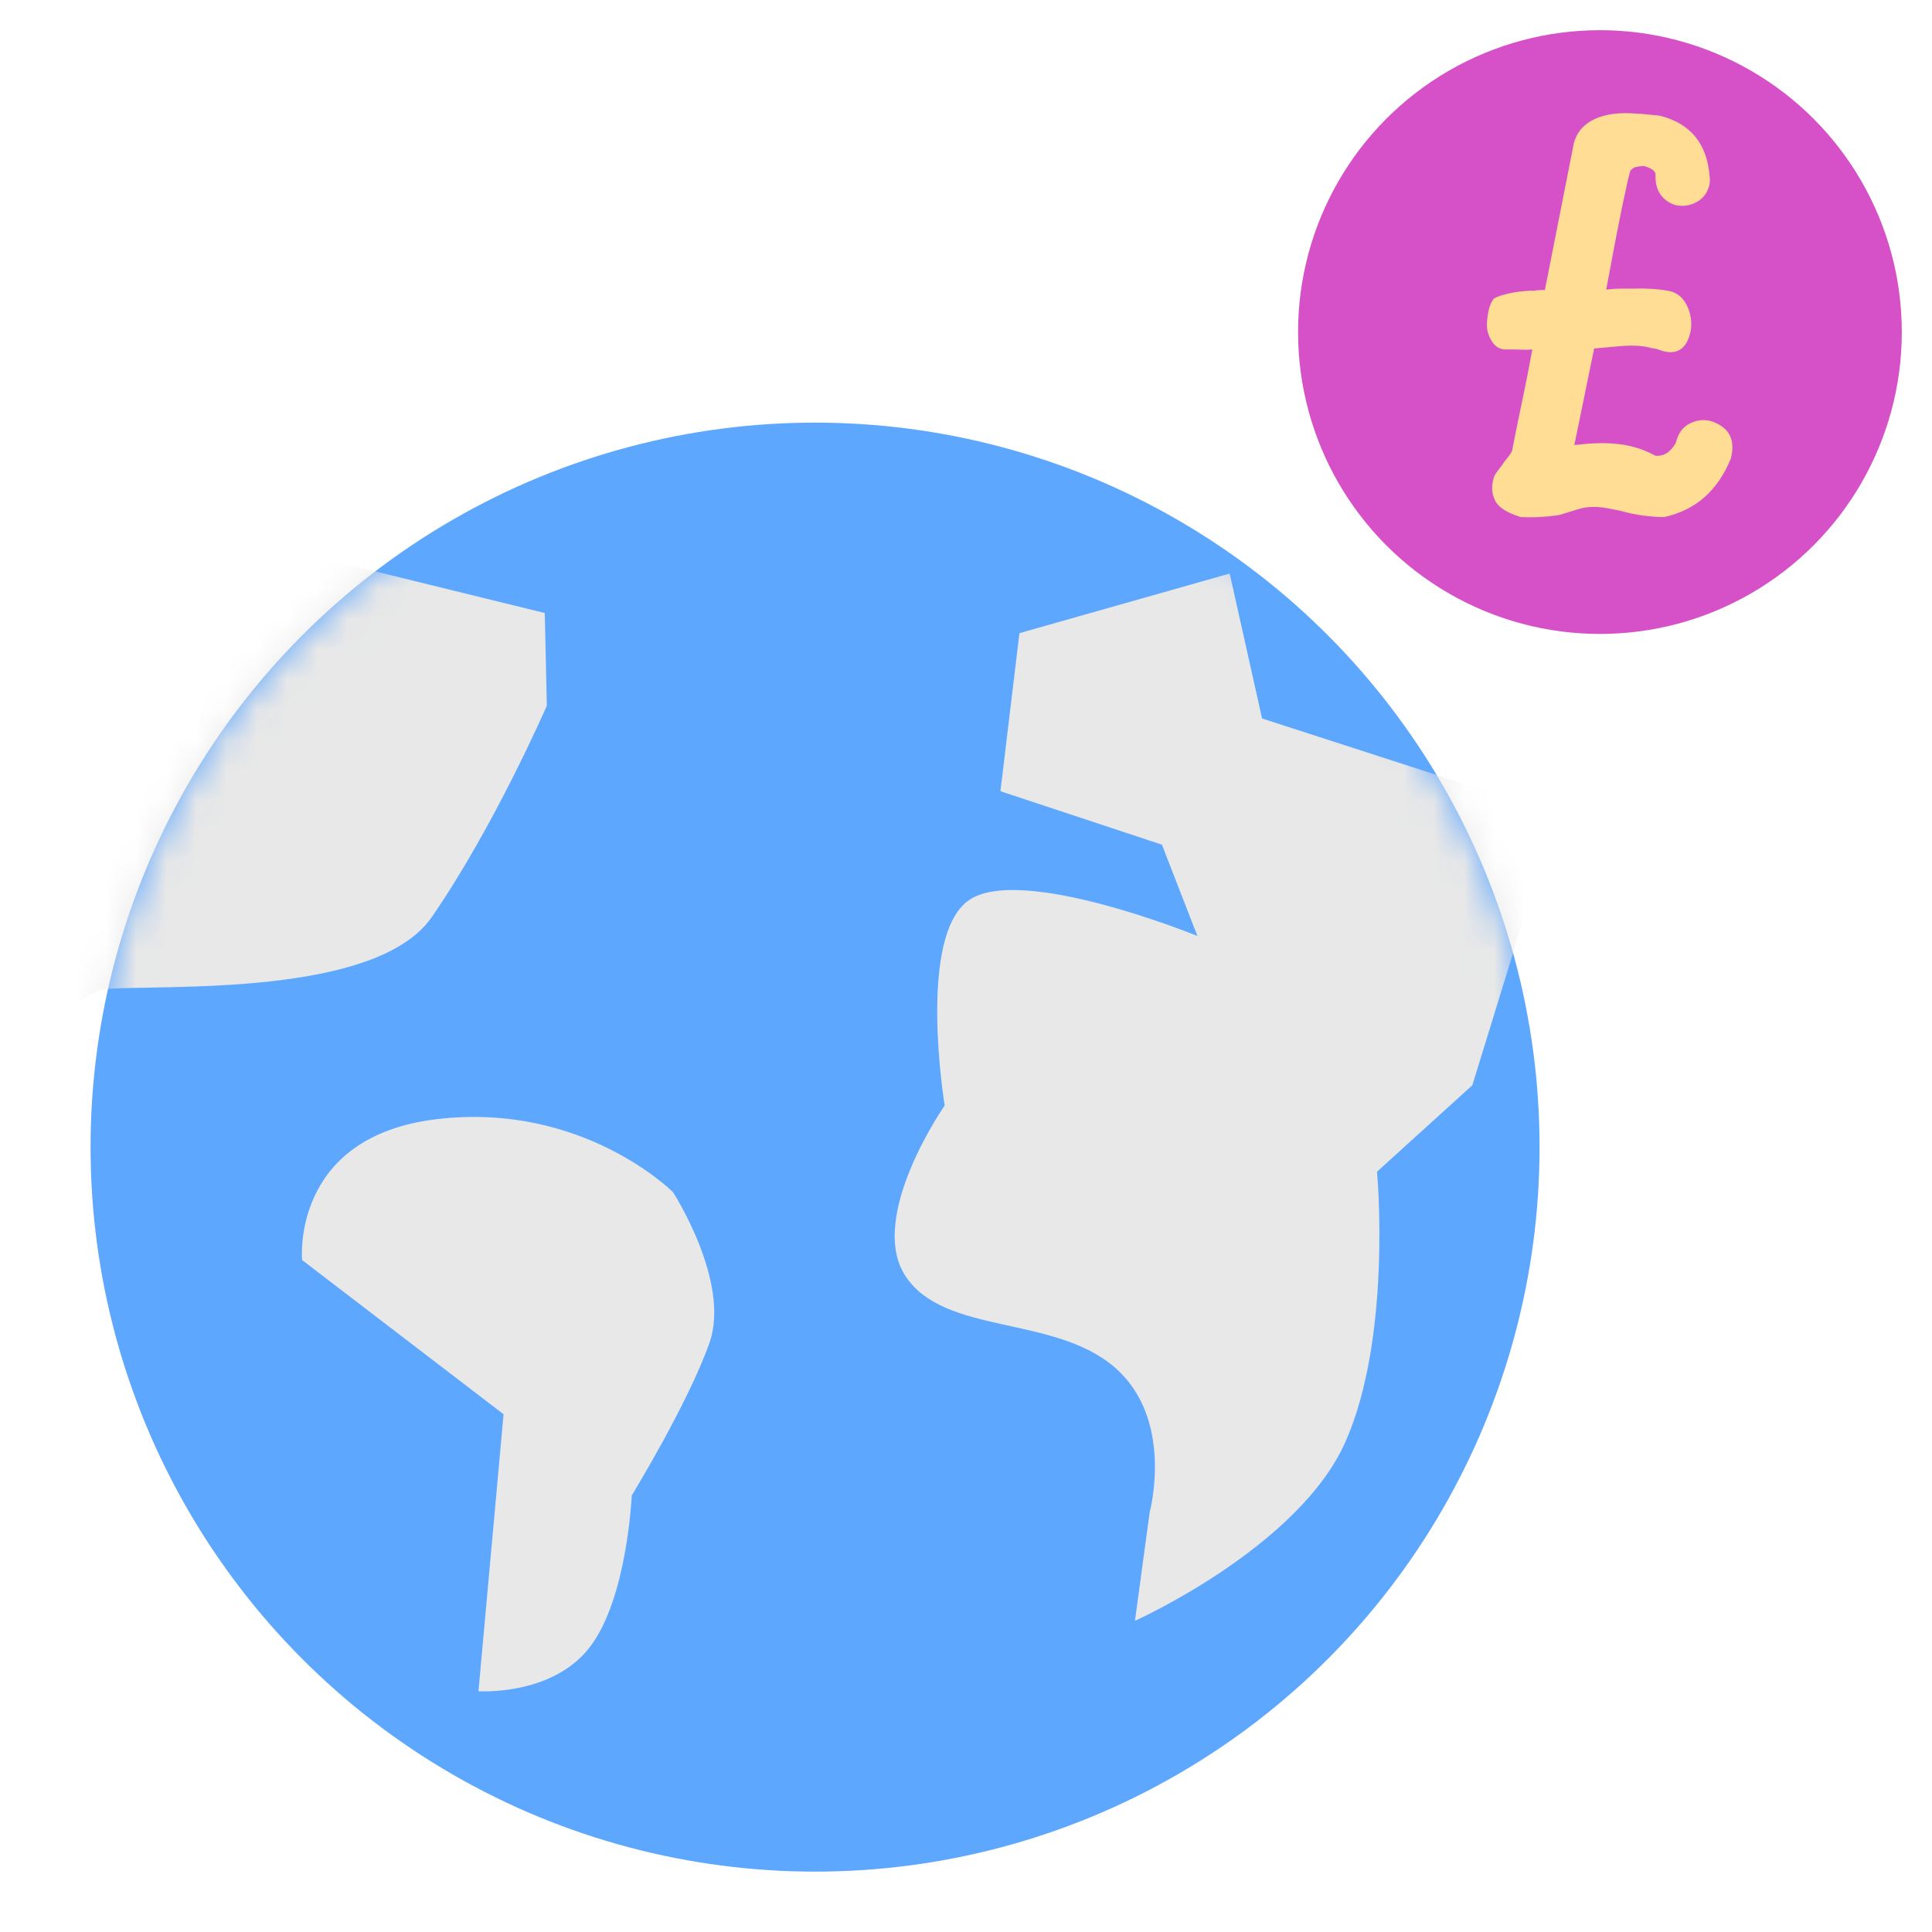 <?xml version="1.0" encoding="utf-8"?><!-- Скачано с сайта svg4.ru / Downloaded from svg4.ru -->
<svg width="800px" height="800px" viewBox="0 0 64 64" xmlns="http://www.w3.org/2000/svg" xmlns:xlink="http://www.w3.org/1999/xlink">
  <defs>
    <circle id="webpound-a" cx="24" cy="24" r="24"/>
  </defs>
  <g fill="none" fill-rule="evenodd">
    <g transform="translate(3 14)">
      <mask id="webpound-b" fill="#ffffff">
        <use xlink:href="#webpound-a"/>
      </mask>
      <use fill="#5EA7FF" xlink:href="#webpound-a"/>
      <path fill="#E8E8E8" d="M36.666 17.005C36.666 17.005 30.838 14.627 29.102 15.816 27.366 17.005 28.294 22.621 28.294 22.621 28.294 22.621 25.706 26.328 27 28.279 28.294 30.229 31.887 29.558 33.906 31.279 35.924 32.999 35.086 36.086 35.086 36.086L34.597 39.691C34.597 39.691 40.005 37.267 41.563 33.777 43.121 30.286 42.616 24.813 42.616 24.813L45.772 21.951 48.548 12.951 38.808 9.801 37.735 5 30.77 6.974 30.141 12.21 35.49 13.981 36.666 17.005zM-1.811 20.04C-1.811 20.04.159 18.784.422 18.764 2.439 18.611 9.468 19.04 11.306 16.375 13.384 13.364 15.115 9.376 15.115 9.376L15.046 6.307 4.184 3.641-1.811 20.04z" mask="url(#webpound-b)"/>
    </g>
    <path fill="#E8E8E8" d="M15.85,56.023 L16.681,46.849 L10.007,41.74 C10.007,41.74 9.622,37.652 14.466,37.074 C19.31,36.496 22.294,39.492 22.294,39.492 C22.294,39.492 24.217,42.468 23.5,44.49 C22.783,46.511 20.927,49.539 20.927,49.539 C20.927,49.539 20.78,52.978 19.522,54.584 C18.265,56.19 15.85,56.023 15.85,56.023 Z"/>
    <circle cx="53" cy="11" r="10" fill="#D650C7"/>
    <path fill="#FFDD95" d="M55.513,14.674 C55.589,14.357 55.745,14.141 55.984,14.024 C56.224,13.907 56.467,13.885 56.712,13.96 C57.288,14.163 57.496,14.573 57.336,15.192 C56.899,16.259 56.163,16.904 55.128,17.128 C54.915,17.128 54.685,17.112 54.44,17.08 C54.195,17.048 53.939,16.995 53.672,16.92 C53.523,16.888 53.373,16.859 53.224,16.832 C53.075,16.805 52.931,16.792 52.792,16.792 C52.6,16.792 52.424,16.819 52.264,16.872 L51.64,17.064 C51.192,17.128 50.771,17.149 50.376,17.128 C49.928,16.989 49.648,16.813 49.536,16.6 C49.424,16.387 49.4,16.152 49.464,15.896 C49.485,15.8 49.523,15.717 49.576,15.648 C49.629,15.579 49.688,15.501 49.752,15.416 C49.805,15.331 49.867,15.248 49.936,15.168 C50.005,15.088 50.061,15 50.104,14.904 L50.088,14.936 C50.205,14.339 50.32,13.776 50.432,13.248 C50.544,12.72 50.653,12.163 50.76,11.576 C50.643,11.587 50.533,11.589 50.432,11.584 C50.331,11.579 50.221,11.576 50.104,11.576 L49.88,11.576 C49.688,11.576 49.536,11.488 49.424,11.312 C49.312,11.136 49.256,10.957 49.256,10.776 C49.256,10.637 49.272,10.485 49.304,10.32 C49.336,10.155 49.395,10.013 49.48,9.896 C49.544,9.853 49.651,9.811 49.8,9.768 C49.949,9.725 50.099,9.693 50.248,9.672 C50.397,9.651 50.531,9.637 50.648,9.632 C50.765,9.627 50.824,9.629 50.824,9.64 C50.824,9.629 50.856,9.621 50.92,9.616 C50.984,9.611 51.069,9.608 51.176,9.608 L52.136,4.744 C52.232,4.381 52.461,4.115 52.824,3.944 C53.187,3.773 53.661,3.715 54.248,3.768 L54.328,3.768 L54.984,3.832 C55.997,4.088 56.547,4.755 56.632,5.832 C56.653,5.971 56.643,6.099 56.6,6.216 C56.525,6.44 56.381,6.605 56.168,6.712 C55.955,6.819 55.731,6.845 55.496,6.792 C55.293,6.728 55.133,6.616 55.016,6.456 C54.899,6.296 54.84,6.093 54.84,5.848 C54.872,5.688 54.739,5.571 54.44,5.496 C54.323,5.507 54.235,5.52 54.176,5.536 C54.117,5.552 54.061,5.592 54.008,5.656 C53.965,5.784 53.877,6.168 53.744,6.808 C53.611,7.448 53.432,8.376 53.208,9.592 C53.4,9.571 53.571,9.56 53.72,9.56 L54.184,9.56 C54.632,9.549 55.027,9.581 55.368,9.656 C55.603,9.731 55.779,9.896 55.896,10.152 C56.013,10.408 56.051,10.675 56.008,10.952 C55.88,11.581 55.533,11.795 54.968,11.592 C54.925,11.571 54.883,11.557 54.84,11.552 C54.797,11.547 54.749,11.539 54.696,11.528 C54.44,11.453 54.109,11.432 53.704,11.464 L52.808,11.544 L52.152,14.744 C52.323,14.723 52.483,14.707 52.632,14.696 C52.781,14.685 52.936,14.68 53.096,14.68 C53.416,14.68 53.717,14.712 54,14.776 C54.283,14.84 54.563,14.947 54.84,15.096 L54.824,15.096 C55.104,15.127 55.334,14.986 55.513,14.674 L55.513,14.674 Z"/>
  </g>
</svg>